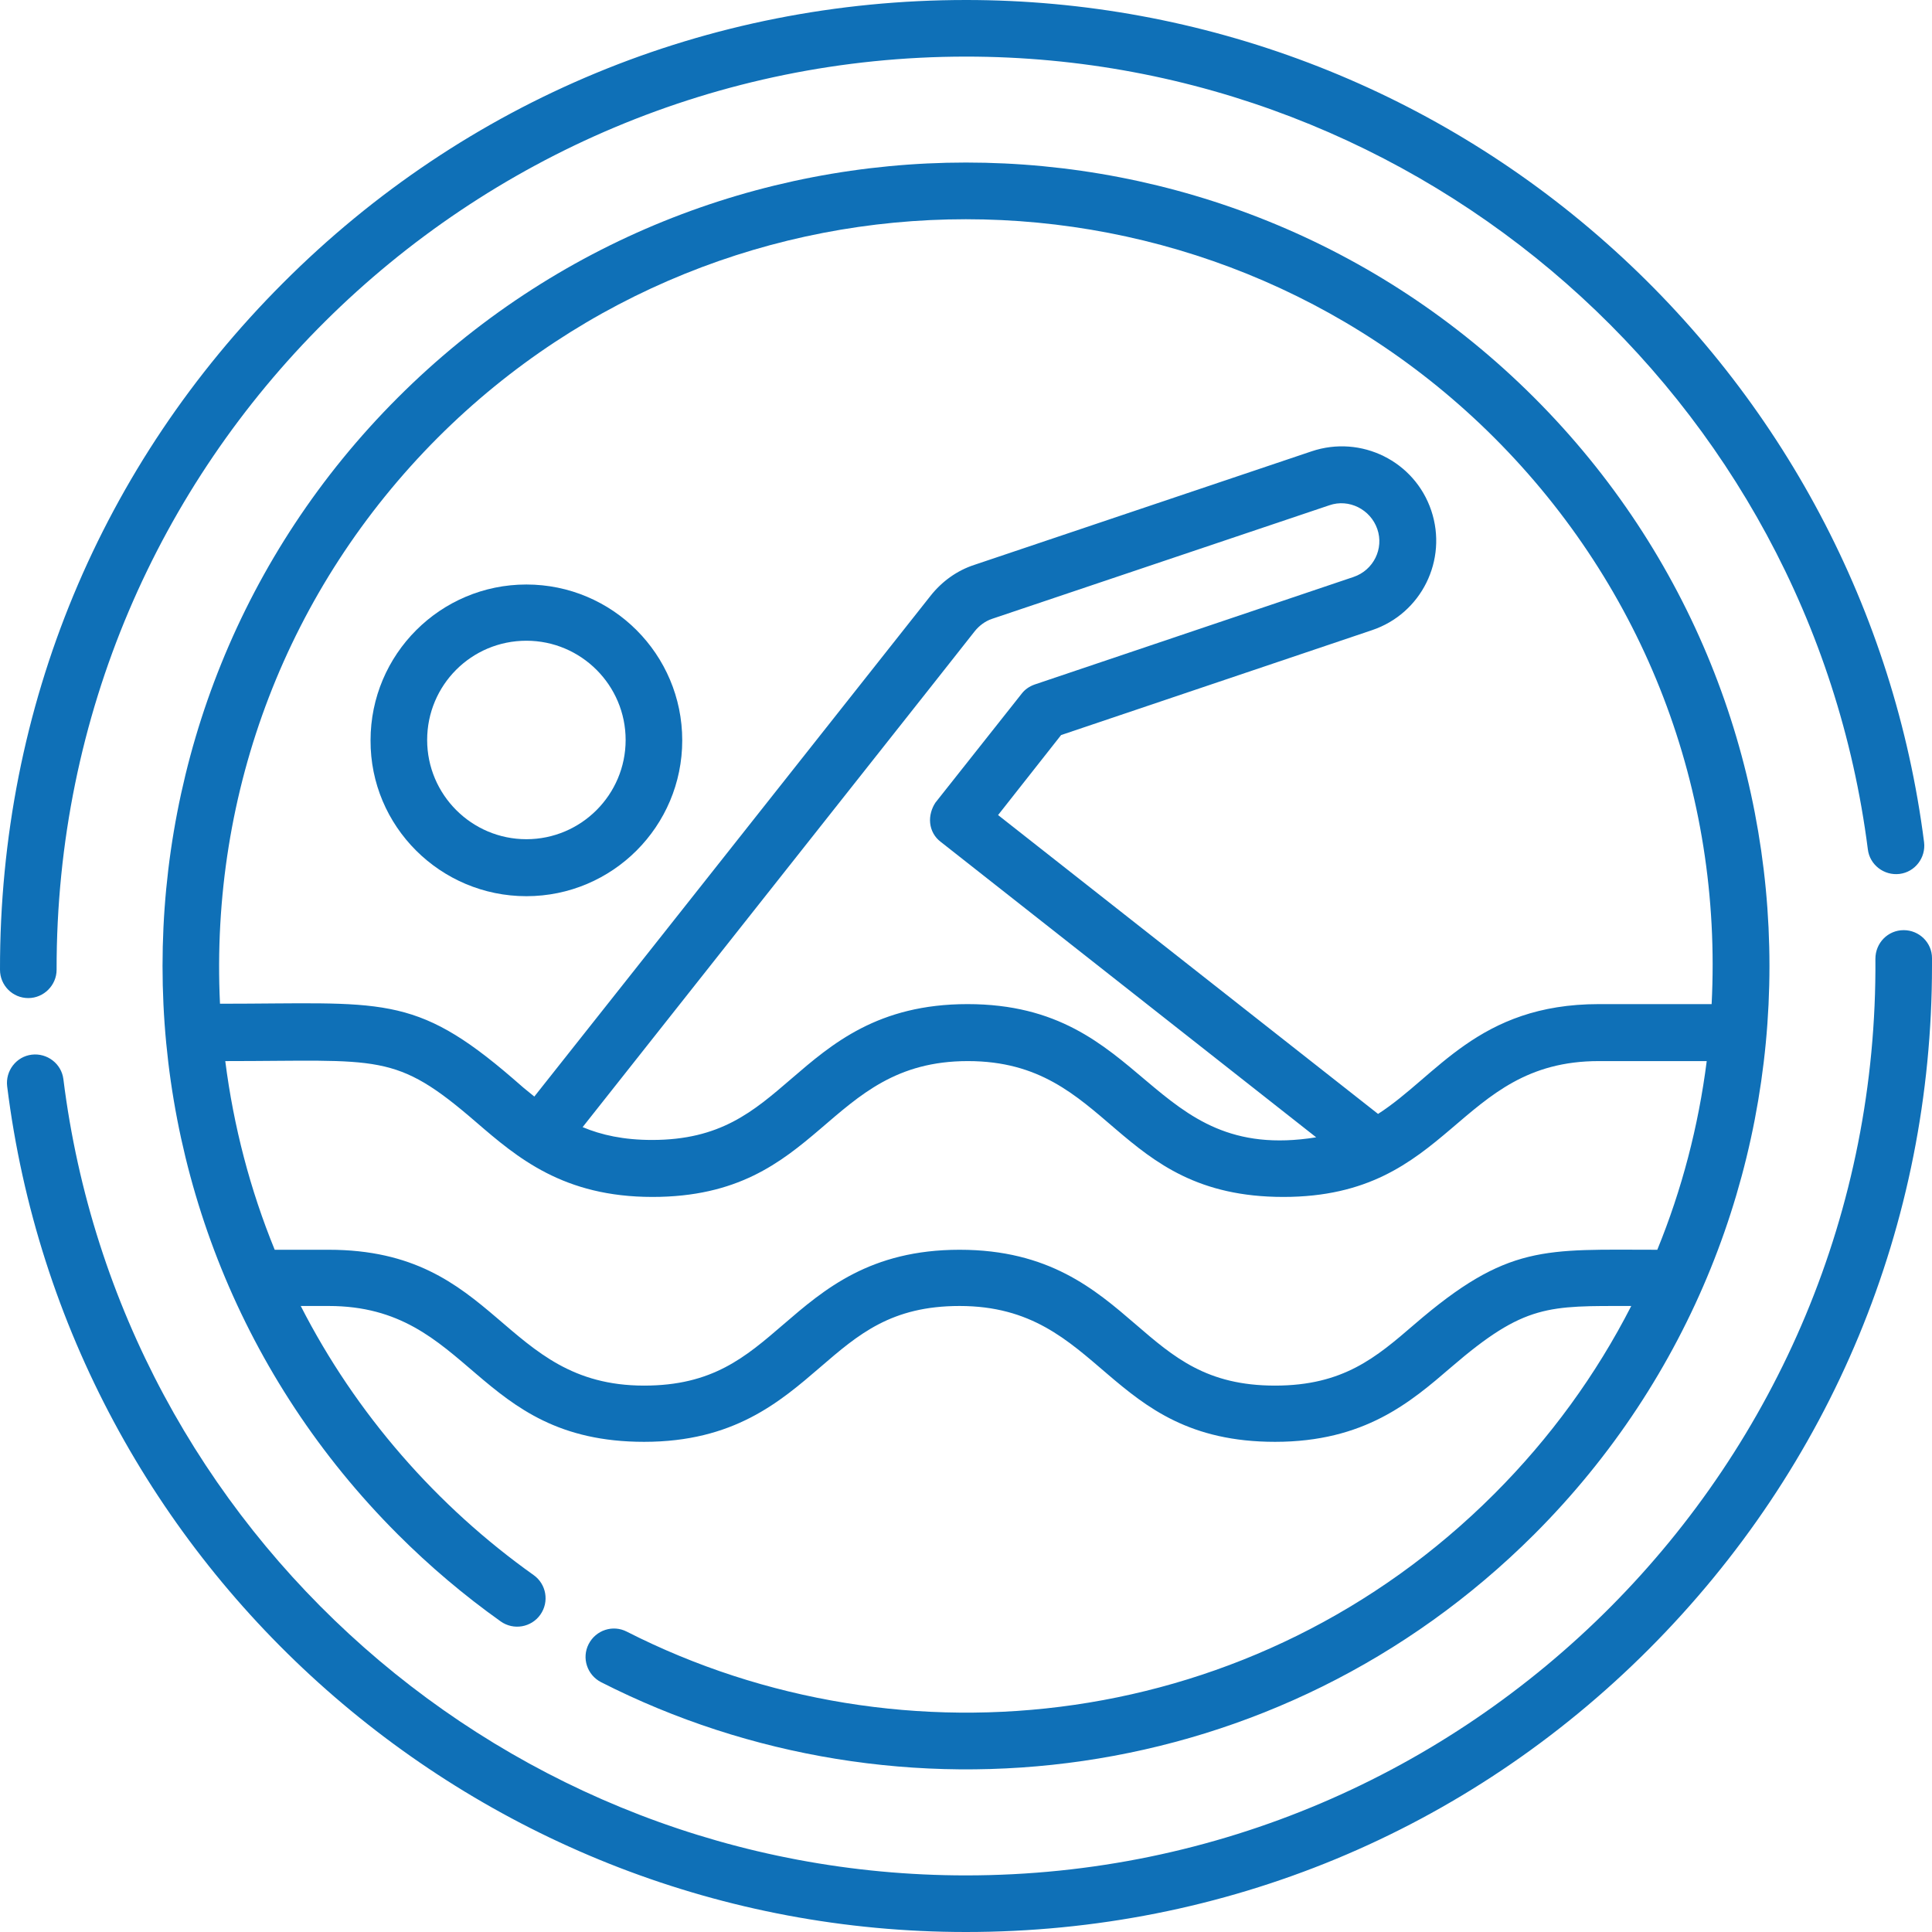 <?xml version="1.0" encoding="utf-8"?>
<!-- Generator: Adobe Illustrator 23.1.1, SVG Export Plug-In . SVG Version: 6.00 Build 0)  -->
<svg version="1.1" id="Layer_1" xmlns="http://www.w3.org/2000/svg" xmlns:xlink="http://www.w3.org/1999/xlink" x="0px" y="0px"
	 viewBox="0 0 512 512" style="enable-background:new 0 0 512 512;" xml:space="preserve">
<style type="text/css">
	.st0{fill:#0F70B7;}
</style>
<path class="st0" d="M7.5,264.5c4.1,0,7.5-3.4,7.5-7.5C14.8,121.5,124.6,15,256,15c120.9,0,223.7,90.3,239,210.1
	c0.5,4.1,4.3,7,8.4,6.5c4.1-0.5,7-4.3,6.5-8.4c-7.8-61.2-37.7-117.6-84.2-158.8C378.9,22.9,318.6,0,256,0C187.6,0,123.3,26.6,75,75
	C27,123-0.1,187,0,257C0,261.1,3.3,264.5,7.5,264.5L7.5,264.5z"/>
<path class="st0" d="M512,253.9c0-4.1-3.4-7.4-7.5-7.4c-4.2,0-7.5,3.4-7.5,7.6C498,388,389.4,497,256,497
	c-121.4,0-224.2-90.7-239.2-211c-0.5-4.1-4.3-7-8.4-6.5c-4.1,0.5-7,4.3-6.5,8.4C17.8,415.6,127,512,256,512
	c68.4,0,132.7-26.6,181-75s75-112.6,75-181C512,255.3,512,254.6,512,253.9L512,253.9z"/>
<path class="st0" d="M166.1,432.4c-3.7-1.9-8.2-0.4-10.1,3.3c-1.9,3.7-0.4,8.2,3.3,10.1c78.8,40.1,179.4,28.6,247.3-39.2
	c83.1-83.1,83.1-218.1,0-301.2c-83.1-83.1-218.1-83.1-301.2,0c-83.1,83.1-83.1,218.1,0,301.2c8.5,8.5,17.6,16.2,27.3,23.1
	c3.4,2.4,8.1,1.6,10.5-1.8c2.4-3.4,1.6-8.1-1.8-10.5c-25.6-18.2-47.1-42.7-61.7-71.3h7.4c37.8,0,38.6,36,83.6,36
	c23.7,0,35.9-10.5,46.7-19.8c10.1-8.7,18.8-16.2,36.9-16.2c37.9,0,38.6,36,83.6,36c23.7,0,35.9-10.5,46.7-19.8
	c19.5-16.8,25.7-16.2,47.7-16.2c-9.3,18.2-21.5,35-36.3,49.8C332.8,459.1,239.2,469.6,166.1,432.4L166.1,432.4z M116,116
	c77.2-77.2,202.7-77.2,280,0c39.8,39.8,60.5,93.6,57.6,150.1h-29.9c-32,0-42.9,19.1-58.5,29.1L264.5,216l16.7-21.2l82.4-27.8
	c13.1-4.4,20.1-18.6,15.7-31.7c-4.4-13.1-18.6-20.1-31.7-15.7l-89.4,30.1c-4.6,1.5-8.6,4.4-11.6,8.2c-3.9,4.9-62.6,79.2-105,132.7
	c-1.9-1.5-3.8-3.1-5.7-4.8c-26.3-22.7-34.7-19.8-77.6-19.8C55.6,209.6,76.3,155.8,116,116L116,116z M246.5,218.1
	c0.2,2,1.2,3.8,2.8,5l99.5,78.3c-44.7,7.2-44.5-35.3-92.4-35.3c-23.7,0-35.9,10.5-46.7,19.8c-10.1,8.7-18.8,16.2-36.9,16.2
	c-7.5,0-13.4-1.3-18.4-3.4c42.2-53.4,100.1-126.5,103.9-131.4c1.2-1.5,2.8-2.7,4.6-3.3l89.4-30.1c5.2-1.8,10.9,1.1,12.7,6.3
	s-1,10.9-6.3,12.7l-84.5,28.5c-1.4,0.5-2.6,1.3-3.5,2.5l-22.8,28.8C246.9,214.2,246.3,216.2,246.5,218.1L246.5,218.1z M374.8,351
	c-10.1,8.7-18.8,16.2-36.9,16.2c-18.1,0-26.8-7.5-36.9-16.2c-10.8-9.3-23-19.8-46.7-19.8c-23.7,0-35.9,10.5-46.7,19.8
	c-10.1,8.7-18.8,16.2-36.9,16.2c-37.8,0-38.6-36-83.6-36H72.8c-6.5-15.9-10.9-32.7-13.1-50c41.1,0,44.9-2.5,66.5,16.2
	c10.9,9.4,23.1,19.8,46.7,19.8c45,0,45.7-36,83.6-36c37.9,0,38.6,36,83.6,36c44.7,0,45.8-36,83.6-36h28.6
	c-2.2,17.3-6.6,34.1-13.1,50C409.3,331.2,399.6,329.6,374.8,351z"/>
<path class="st0" d="M139.5,237.5c22.8,0,41.3-18.5,41.3-41.3c0-22.8-18.5-41.3-41.3-41.3s-41.3,18.5-41.3,41.3
	C98.1,219,116.7,237.5,139.5,237.5L139.5,237.5z M139.5,169.8c14.5,0,26.3,11.8,26.3,26.3s-11.8,26.3-26.3,26.3
	c-14.5,0-26.3-11.8-26.3-26.3S124.9,169.8,139.5,169.8L139.5,169.8z"/>
</svg>
